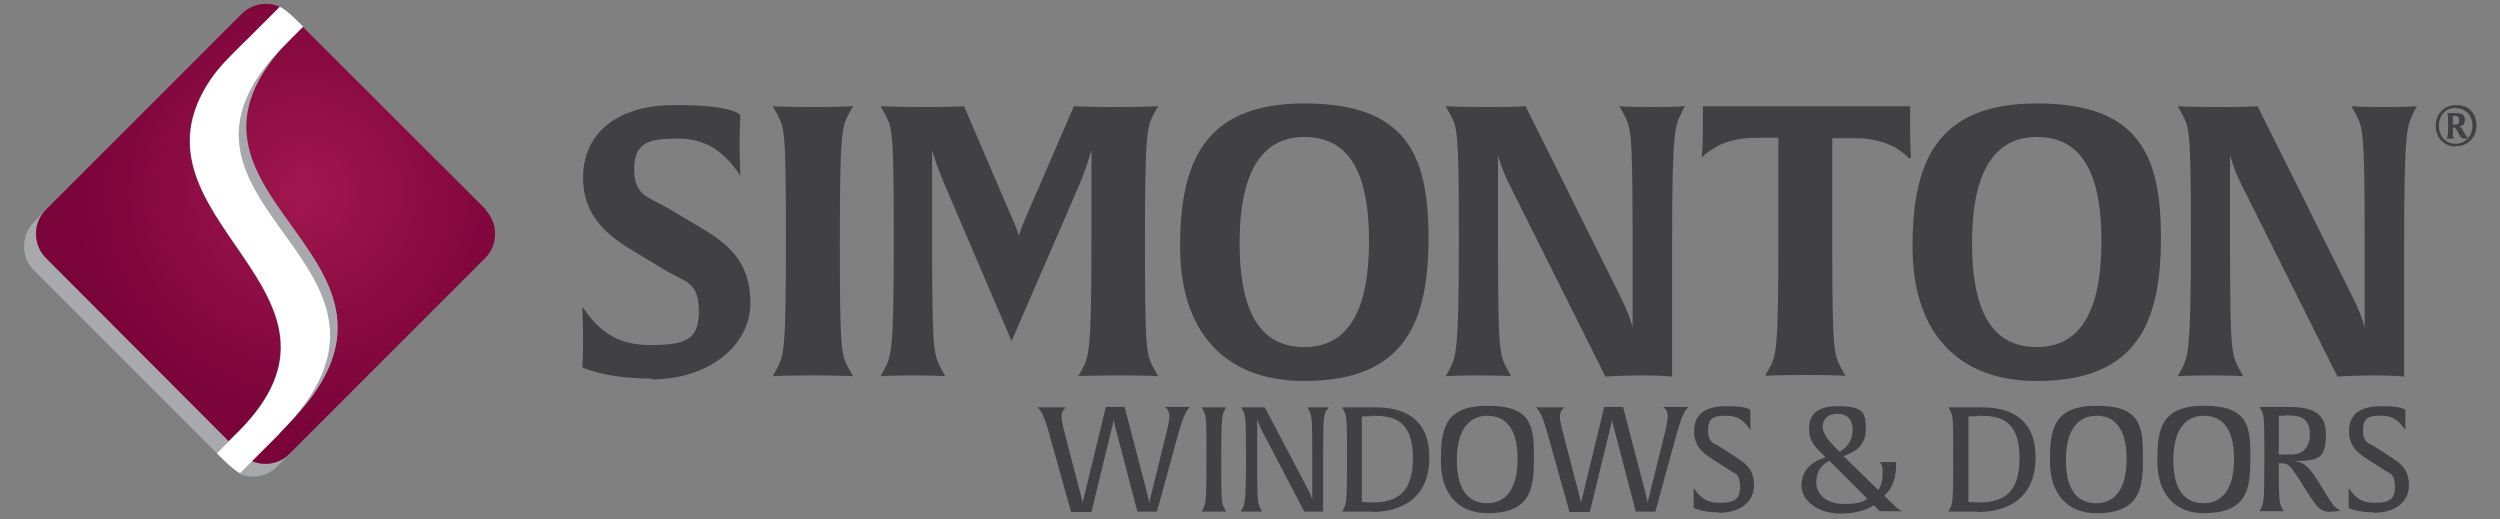 <?xml version="1.0" encoding="UTF-8"?>
<svg id="Artwork" xmlns="http://www.w3.org/2000/svg" xmlns:xlink="http://www.w3.org/1999/xlink" version="1.1" viewBox="0 0 626 130">
  <rect x="0" y="0" width="626" height="130" fill="#808080" stroke="none"/>
  <!-- Generator: Adobe Illustrator 29.4.0, SVG Export Plug-In . SVG Version: 2.1.0 Build 152)  -->
  <defs>
    <style>
      .st0 {
        fill: #414042;
      }

      .st1 {
        fill: url(#radial-gradient);
      }

      .st2 {
        fill: #fff;
      }

      .st3 {
        fill: #a7a9ac;
      }
    </style>
    <radialGradient id="radial-gradient" cx="70.5" cy="47.1" fx="70.5" fy="47.1" r="72.6" gradientUnits="userSpaceOnUse">
      <stop offset="0" stop-color="#a2174f"/>
      <stop offset=".4" stop-color="#8c0c43"/>
      <stop offset=".8" stop-color="#7a0339"/>
    </radialGradient>
    <symbol id="Simonton-Icon-CMYK" viewBox="0 0 118.3 118.3">
      <g>
        <g>
          <g>
            <path class="st3" d="M51.4,109.5L5.6,63.6c-1.9-2-2.5-4.2-2.5-6.3s.4-2.7,1-3.7,1.6-2.1,1.6-2.1l-3.1,3.1c-3.3,3.3-3.3,8.8,0,12.1l45.8,45.8,3.1-3.1Z"/>
            <path class="st3" d="M66.7,112.7s-1.6,1.6-3.9,2.2-4.1.2-5.7-.4l-3.1,3.1c3.1,1.4,7,.8,9.5-1.8l3.1-3.1Z"/>
          </g>
          <path class="st3" d="M64,107.6s0,0,0,0l2-2c41.9-41.9-35.9-56.4-.7-95.1.3-.4,1.2-1.3,1.2-1.3l-.9.9c-40.7,40.6,41.2,54.7-1.6,97.5Z"/>
          <path class="st1" d="M51.4,109.5L5.6,63.6c-3.3-3.3-3.3-8.8,0-12.1L54.6,2.5c2.6-2.6,6.4-3.2,9.5-1.8l-8.1,8.1c-3.8,3.7-7.3,7.1-9.5,10.5-22.7,34.5,42.2,52.7,7.3,87.7l-2.4,2.4ZM115.8,51.5L69.9,5.7l-2.4,2.4c-40.7,40.6,41.2,54.7-1.6,97.5l-8.8,8.8c3.1,1.4,7,.8,9.5-1.8l49-49c3.3-3.3,3.3-8.8,0-12.1Z"/>
        </g>
        <path class="st2" d="M64,107.6c42.8-42.8-39.1-57,1.6-97.5l4.4-4.4s-3.6-3.9-5.8-5l-8.1,8.1c-3.8,3.7-7.3,7.1-9.5,10.5-22.7,34.5,42.2,52.7,7.3,87.7l-2.4,2.4-3.1,3.1s3.9,4.1,5.8,5l9.9-9.9Z"/>
      </g>
    </symbol>
  </defs>
  <use width="118.3" height="118.3" transform="translate(5.9 1)" xlink:href="#Simonton-Icon-CMYK"/>
  <g>
    <g>
      <path class="st0" d="M294.5,110.6l-4.8,17.5h-4.9l-5.6-21.4c-.2-.9-.3-1.6-.3-1.7,0,.1-.1.8-.4,1.8l-5.2,21.4h-5.1l-4.9-17.5c-1.4-5.1-2.1-7.4-3.5-8.7h7.2c-.5.3-1.2,1-1.2,2.3s.6,3.4,1.3,6.1l3.6,13.8c.2.9.3,1.5.4,1.7,0,0,.1-.7.4-1.7l5.4-22.3h4.7l5.8,22.2.4,1.9c0,0,.1-.9.4-1.9l3.4-13.8c.7-2.7,1.2-4.8,1.2-6.1s-.7-2-1.2-2.3h6.4c-1.4,1.3-2.1,3.6-3.5,8.7Z"/>
      <path class="st0" d="M300.9,128.1l.3-.6c.7-1.4.9-1.6.9-12.6s-.1-10.8-.9-12.3l-.3-.6h6.1l-.3.6c-.7,1.4-.9,1.6-.9,12.6s.1,10.8.9,12.3l.3.6h-6.1Z"/>
      <path class="st0" d="M332.2,102.6c-.7,1.3-.9,1.6-.9,12.6v12.9h-4.7l-10.8-20.6c-.5-1.1-.9-2.3-1-2.5v10.2c0,10.7.1,10.8.9,12.3l.3.6h-5.3l.3-.6c.7-1.3,1-1.6,1-12.6s-.1-10.8-.9-12.3l-.3-.6h5.9l10.8,20.5c.8,1.5,1.1,2.6,1.1,2.6v-10.2c0-10.7-.1-10.8-.9-12.3l-.3-.6h5.3l-.3.6Z"/>
      <path class="st0" d="M343.5,128.1c-1.6,0-7.4,0-7.4,0l.3-.6c.7-1.4.9-1.6.9-12.6s-.1-10.8-.9-12.3l-.3-.6s6.4,0,8,0c3.7,0,13.8.3,13.8,12.5s-9.7,13.7-14.4,13.7ZM343.5,104.2c-1.4,0-2.5.1-2.5.1v21.4s1.2.1,2.4.1c4.8,0,10.4-1,10.4-11s-5.2-10.7-10.3-10.7Z"/>
      <path class="st0" d="M372.4,128.5c-7.5,0-11.6-5.2-11.6-12.9s.6-14,11.7-14,11.6,5.2,11.6,12.9-.6,14-11.7,14ZM372.4,104.1c-3.9,0-7.6,2.7-7.6,11.1s3.6,10.8,7.6,10.8,7.6-2.7,7.6-11.1-3.6-10.8-7.6-10.8Z"/>
      <path class="st0" d="M419.3,110.6l-4.8,17.5h-4.9l-5.6-21.4c-.2-.9-.3-1.6-.3-1.7,0,.1-.1.8-.4,1.8l-5.2,21.4h-5.1l-4.9-17.5c-1.4-5.1-2.1-7.4-3.5-8.7h7.2c-.5.3-1.2,1-1.2,2.3s.6,3.4,1.3,6.1l3.6,13.8c.2.9.3,1.5.4,1.7,0,0,.1-.7.4-1.7l5.4-22.3h4.7l5.8,22.2.4,1.9c0,0,.1-.9.4-1.9l3.4-13.8c.7-2.7,1.2-4.8,1.2-6.1s-.7-2-1.2-2.3h6.4c-1.4,1.3-2.1,3.6-3.5,8.7Z"/>
      <path class="st0" d="M430.5,128.3c-4.3,0-6.4-1.1-6.4-1.1v-5c1.5,2.2,3.1,3.7,6.3,3.7s5.3-.4,5.3-3.9-1.2-3.3-2.8-4.4l-3.3-2.1c-2.5-1.6-5.4-3.3-5.4-7.4s2.3-6.4,8.2-6.4,5.9,1.1,5.9,1.1v4.9c-1.5-2.2-3-3.6-5.9-3.6s-4.7.2-4.7,3.6,1.5,3.1,3.5,4.5l2.6,1.7c2.9,1.8,5.4,3.3,5.4,7.6s-3.6,6.9-8.8,6.9Z"/>
      <path class="st0" d="M470.8,128.1l-1.6-1.6s-2.6,2.1-8.3,2.1-9.8-3.2-9.8-7,2.5-6,6-7.1l-1.1-1.1c-2.1-2.1-3-3.5-3-5.9s.6-5.8,7.2-5.8,7,1.8,7,5.8-2.5,5.6-5.6,6.7l8.7,8.5s1.1-1.2,1.1-4.1-.5-2.5-1-2.9h4.4v.2c0,2.9-.5,4.6-1.2,5.9-.8,1.6-1.8,2.3-1.8,2.3l.5.5c2.7,2.7,3,2.9,4,3.4h-5.6ZM458,115.4c-2.3,1.2-3.2,3-3.2,5.5s2.1,5.3,7.1,5.3,5.6-1.4,5.6-1.4l-9.5-9.5ZM460.1,103.6c-2.5,0-3.7,1.5-3.7,3.2s1.4,3.5,3,5.1l1.2,1.2c2.7-1.4,3.3-3.9,3.3-5.6,0-3-2-3.9-3.8-3.9Z"/>
      <path class="st0" d="M495.3,128.1c-1.6,0-7.4,0-7.4,0l.3-.6c.7-1.4.9-1.6.9-12.6s-.1-10.8-.9-12.3l-.3-.6s6.4,0,8,0c3.7,0,13.8.3,13.8,12.5s-9.7,13.7-14.4,13.7ZM495.4,104.2c-1.4,0-2.5.1-2.5.1v21.4s1.2.1,2.4.1c4.8,0,10.4-1,10.4-11s-5.2-10.7-10.3-10.7Z"/>
      <path class="st0" d="M524.9,128.5c-7.5,0-11.6-5.2-11.6-12.9s.6-14,11.7-14,11.6,5.2,11.6,12.9-.6,14-11.7,14ZM524.9,104.1c-3.9,0-7.6,2.7-7.6,11.1s3.6,10.8,7.6,10.8,7.6-2.7,7.6-11.1-3.6-10.8-7.6-10.8Z"/>
      <path class="st0" d="M551.8,128.5c-7.5,0-11.6-5.2-11.6-12.9s.6-14,11.7-14,11.6,5.2,11.6,12.9-.6,14-11.7,14ZM551.8,104.1c-3.9,0-7.6,2.7-7.6,11.1s3.6,10.8,7.6,10.8,7.6-2.7,7.6-11.1-3.6-10.8-7.6-10.8Z"/>
      <path class="st0" d="M583.7,128.2c-2.5,0-3.4-1.1-5.2-3.8l-2.6-4.1c-2.3-3.5-2.7-4.3-4.7-4.3s-.6,0-.6,0c0,9.3.1,9.9.9,11.4l.3.6h-6l.3-.6c.7-1.4.9-1.6.9-12.6s-.1-10.8-.9-12.3l-.3-.6h6.8c4.2,0,9.8.3,9.8,6.6s-1.6,7-8.1,6.9c3.1.4,4.2,2.1,6.2,5.2l1.8,2.9c1.3,2.1,2.2,3.7,3.7,4.3,0,0-.5.3-2.3.3ZM572.4,104.1c-1,0-1.8,0-1.8,0v9.7s.7,0,2.1,0,1.6,0,2.2-.1c1.9-.3,3.5-1.9,3.5-4.9,0-4.3-2.6-4.8-6-4.8Z"/>
      <path class="st0" d="M594.5,128.3c-4.3,0-6.4-1.1-6.4-1.1v-5c1.5,2.2,3.1,3.7,6.3,3.7s5.3-.4,5.3-3.9-1.2-3.3-2.8-4.4l-3.3-2.1c-2.5-1.6-5.4-3.3-5.4-7.4s2.3-6.4,8.2-6.4,5.9,1.1,5.9,1.1v4.9c-1.5-2.2-3-3.6-5.9-3.6s-4.7.2-4.7,3.6,1.5,3.1,3.5,4.5l2.6,1.7c2.9,1.8,5.4,3.3,5.4,7.6s-3.6,6.9-8.8,6.9Z"/>
    </g>
    <g>
      <path class="st0" d="M163.2,94.8c-11.7,0-17.4-2.8-17.4-2.8,0,0,.2-2.3.2-6.8s-.2-8.4-.2-8.4c3.6,5.2,7.9,9.6,16.8,9.6s12.4-1.2,12.4-8.4-3.1-7.3-7.5-9.8l-8-4.8c-7-4.1-13.5-8.9-13.5-19s7.4-18.1,23.1-18.1,16.3,2.7,16.3,2.7c0,0-.2,2.3-.2,7s.2,8,.2,8c-3.9-5.7-8.2-9.3-15.7-9.3s-10.9,1.1-10.9,7.7,3.4,6.8,8.6,9.8l6.7,4c8,4.6,13.8,9,13.8,19.7s-10.6,19.1-24.6,19.1Z"/>
      <path class="st0" d="M203.6,94c-7.1,0-10.1.2-10.1.2l.9-1.6c1.9-3.6,2.4-4.3,2.4-32.7s-.4-27.9-2.4-31.7l-.9-1.6s2.8.2,10,.2,10.1-.2,10.1-.2l-.9,1.6c-1.9,3.6-2.4,4.3-2.4,32.7s.4,27.9,2.4,31.7l.9,1.6s-3-.2-10-.2Z"/>
      <path class="st0" d="M280.3,94c-7.1,0-10.3.2-10.3.2l.9-1.6c1.8-3.4,2.4-4.5,2.4-32.7v-22.3c-.2.5-1.3,4.8-3.4,9.5l-16.6,38.3-16.3-38.1c-2.1-4.7-3.4-8.9-3.6-9.6v23.2c0,27.6.4,27.9,2.4,31.7l.9,1.6s-2.7-.2-8-.2-8.2.2-8.2.2l.9-1.6c1.8-3.6,2.4-4.3,2.4-32.7s-.4-27.9-2.4-31.7l-.9-1.6s3.8.2,11.1.2,9.8-.2,9.8-.2l12.4,28.9c1.1,2.5,1.3,3.6,1.3,3.6,0,0,.2-.9,1.3-3.6l12.5-28.9s3.6.2,10.4.2,10.7-.2,10.7-.2l-.9,1.6c-1.9,3.5-2.4,4.3-2.4,32.7s.4,27.9,2.4,31.7l.9,1.6s-2.7-.2-9.7-.2Z"/>
      <path class="st0" d="M326.6,95.4c-20.4,0-31.1-12.8-31.1-33.6s5.7-35.9,31.1-35.9,31.1,12.7,31.1,33.6-5.7,35.9-31.1,35.9ZM326.6,34.3c-9.8,0-16.2,7.5-16.2,26.5s6.2,26.1,16.2,26.1,16.2-7.5,16.2-26.6-6.3-26-16.2-26Z"/>
      <path class="st0" d="M421.1,28.2c-1.7,3.3-2.4,4.3-2.4,32.7v33.4s-2.4-.3-7.4-.3-9.3.3-9.3.3l-24.3-48.6c-1.6-3.2-2.5-6.5-2.6-6.8v22c0,27.6.4,27.9,2.4,31.7l.9,1.6s-2.6-.2-8.2-.2-8.2.2-8.2.2l.9-1.6c1.7-3.4,2.4-4.3,2.4-32.7s-.4-27.9-2.4-31.7l-.9-1.6s3,.2,10.5.2,9.5-.2,9.5-.2l24,48.2c2.1,4.1,2.8,7.3,2.8,7.3v-22.2c0-27.6-.4-27.9-2.4-31.7l-.9-1.6s2.6.2,8.2.2,8.2-.2,8.2-.2l-.9,1.6Z"/>
      <path class="st0" d="M478,39.6c0,0-.7-.9-3.3-2.6-2.3-1.3-5.9-2.4-10.3-2.4h-5.6v26.2c0,27.6.4,27.9,2.4,31.7l.9,1.6s-2.9-.2-10-.2-10.1.2-10.1.2l.9-1.6c1.9-3.6,2.4-4.3,2.4-32.7v-25.3h-5.5c-4.5,0-8,1-10.3,2.4-2.5,1.5-3.3,2.4-3.4,2.6,0,0,.3-2.4.3-6.9s0-6,0-6h51.9s0,1.8,0,6,.2,6.7.2,6.9Z"/>
      <path class="st0" d="M510,95.4c-20.4,0-31.1-12.8-31.1-33.6s5.7-35.9,31.1-35.9,31.1,12.7,31.1,33.6-5.7,35.9-31.1,35.9ZM510,34.3c-9.8,0-16.2,7.5-16.2,26.5s6.2,26.1,16.2,26.1,16.2-7.5,16.2-26.6-6.3-26-16.2-26Z"/>
      <path class="st0" d="M604.4,28.2c-1.7,3.3-2.4,4.3-2.4,32.7v33.4s-2.4-.3-7.4-.3-9.3.3-9.3.3l-24.3-48.6c-1.6-3.2-2.5-6.5-2.6-6.8v22c0,27.6.4,27.9,2.4,31.7l.9,1.6s-2.6-.2-8.2-.2-8.2.2-8.2.2l.9-1.6c1.7-3.4,2.4-4.3,2.4-32.7s-.4-27.9-2.4-31.7l-.9-1.6s3,.2,10.5.2,9.5-.2,9.5-.2l24,48.2c2.1,4.1,2.8,7.3,2.8,7.3v-22.2c0-27.6-.4-27.9-2.4-31.7l-.9-1.6s2.6.2,8.2.2,8.2-.2,8.2-.2l-.9,1.6Z"/>
      <path class="st0" d="M615,36.7c-3,0-5.1-2.2-5.1-5.2s2.1-5.2,5.2-5.2,5,2.1,5,5.1-2.1,5.2-5.1,5.2ZM615,27c-2.6,0-4.3,1.9-4.3,4.5s1.7,4.5,4.2,4.5,4.2-2,4.2-4.5-1.6-4.4-4.2-4.4ZM617.2,34.7c-.7,0-1-.2-1.4-1l-.5-.9c-.5-.8-.6-.9-.9-.9h-.2c0,2.2,0,2.3.2,2.6v.2c0,0-.2,0-.8,0s-.9,0-.9,0v-.2c.2-.3.3-.4.3-3s0-2.6-.2-3v-.2c0,0,.2,0,.6,0s.9,0,1.2,0c1.2,0,2.6.1,2.6,1.6s-.7,1.7-1.8,1.7c.7,0,1,.4,1.4,1.2l.5.9c.3.5.5.7.8.9,0,0-.2.1-.7.1ZM614.6,29c-.2,0-.4,0-.4,0v2.2s.1,0,.4,0,.4,0,.5,0c.4,0,.7-.4.7-1.1,0-.9-.5-1.1-1.3-1.1Z"/>
    </g>
  </g>
</svg>